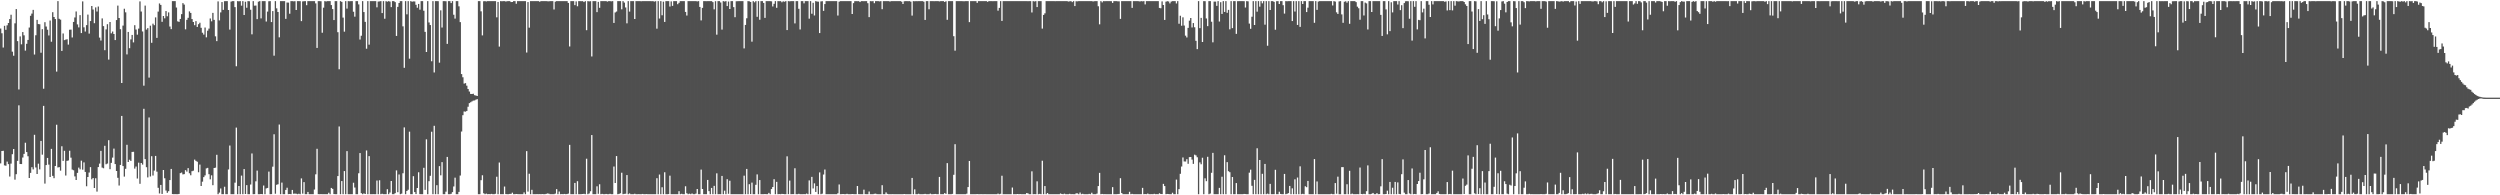 <svg xmlns="http://www.w3.org/2000/svg" width="1920" height="150"><path fill="#4f4f4f" d="M0 21.914h1v103.585H0zM1 25.568h1v90.411H1zM2 36.531h1v79.29H2zM3 19.825h1v107.218H3zM4 22.871h1v104.421H4zM5 19.465h1v104.621H5zM6 17.64h1v108.423H6zM7 14.664h1v120.894H7zM8 11.34h1v114.316H8zM9 39.671h1v78.744H9zM10 42.811h1v71.644H10zM11 17.908h1v120.055H11zM12 6.946h1v126.858H12zM13 31.611h1v91.92H13zM14 68.704h1v12.199H14zM15 27.939h1v97.989H15zM16 34.03h1v91.994H16zM17 24.613h1v96.348H17zM18 27.153h1v91.017H18zM19 38.853h1v70.771H19zM20 33.619h1v83.146H20zM21 30.683h1v89.334H21zM22 21.169h1v115.517H22zM23 12.113h1v120.636H23zM24 10.425h1v117.96H24zM25 7.585h1v122.529H25zM26 41.902h1v61.622H26zM27 27.089h1v101.53H27zM28 15.277h1v118.334H28zM29 18.505h1v107.171H29zM30 18.661h1v111.418H30zM31 40.495h1v67.753H31zM32 22.419h1v96.36H32zM33 68.151h1v13.179H33zM34 17.049h1v123.932H34zM35 20.395h1v106.4H35zM36 22.842h1v98.444H36zM37 27.238h1v99.193H37zM38 15.769h1v120.143H38zM39 32.032h1v82.28H39zM40 9.381h1v125.67H40zM41 13.067h1v123.809H41zM42 14.636h1v112.833H42zM43 55.009h1v40.783H43zM44 0.859h1v127.739H44zM45 14.423h1v113.951H45zM46 15.101h1v115.953H46zM47 39.103h1v73.214H47zM48 25.696h1v97.876H48zM49 30.804h1v84.987H49zM50 30.425h1v104.399H50zM51 30.135h1v93.395H51zM52 34.279h1v88.966H52zM53 22.825h1v92.916H53zM54 22.754h1v98.33H54zM55 28.757h1v101.505H55zM56 16.826h1v113.948H56zM57 13.406h1v122.063H57zM58 8.801h1v129.46H58zM59 18.715h1v114.037H59zM60 21.064h1v107.679H60zM61 11.644h1v118.428H61zM62 25.377h1v98.035H62zM63 1.057h1v129.244H63zM64 21.002h1v103.701H64zM65 24.225h1v107.83H65zM66 19.31h1v123.742H66zM67 11.238h1v124.683H67zM68 25.783h1v106.711H68zM69 16.158h1v112.202H69zM70 4.617h1v133.099H70zM71 7.3h1v129.383H71zM72 17.796h1v126.599H72zM73 5.693h1v131.194H73zM74 8.88h1v138.28H74zM75 5.039h1v123.257H75zM76 28.879h1v96.78H76zM77 31.147h1v84.711H77zM78 14.115h1v114.593H78zM79 20.079h1v109.164H79zM80 38.549h1v73.409H80zM81 22.562h1v103.597H81zM82 18.564h1v107.015H82zM83 45.796h1v61.902H83zM84 16.88h1v113.052H84zM85 25.577h1v99.497H85zM86 24.195h1v96.853H86zM87 26.113h1v87.999H87zM88 30.794h1v95.23H88zM89 15.39h1v115.936H89zM90 4.302h1v132.229H90zM91 13.8h1v128.668H91zM92 22.405h1v104.24H92zM93 63.768h1v25.258H93zM94 19.64h1v107.903H94zM95 6.712h1v128.913H95zM96 9.47h1v120.171H96zM97 41.766h1v69.428H97zM98 24.533h1v99.882H98zM99 37.015h1v85.643H99zM100 30.281h1v93.301H100zM101 26.846h1v89.86H101zM102 32.544h1v84.032H102zM103 19.332h1v110.156H103zM104 22.695h1v105.209H104zM105 26.645h1v110.454H105zM106 21.941h1v102.977H106zM107 1.094h1v140.042H107zM108 8.864h1v116.314H108zM109 24.17h1v102.243H109zM110 65.809h1v17.76H110zM111 4.28h1v117.917H111zM112 22.738h1v105.661H112zM113 21.597h1v114.64H113zM114 59.621h1v30.613H114zM115 19.695h1v115.842H115zM116 32.857h1v87.095H116zM117 18.185h1v116.626H117zM118 19.374h1v111.623H118zM119 13.367h1v106.402H119zM120 29.077h1v102.75H120zM121 8.913h1v135.338H121zM122 2.648h1v145.947H122zM123 3.801h1v138.229H123zM124 16.742h1v132.205H124zM125 12.307h1v118.254H125zM126 14.102h1v122.826H126zM127 8.523h1v137.832H127zM128 12.468h1v135.598H128zM129 9.499h1v137.365H129zM130 20.372h1v117.909H130zM131 22.37h1v107.352H131zM132 0.861h1v148.179H132zM133 0.859h1v148.282H133zM134 0.859h1v148.252H134zM135 5.76h1v143.381H135zM136 16.364h1v132.777H136zM137 16.77h1v132.146H137zM138 14.559h1v118.4H138zM139 10.862h1v121.645H139zM140 2.397h1v131.526H140zM141 3.542h1v130.215H141zM142 22.542h1v108.111H142zM143 15.279h1v116.528H143zM144 13.676h1v115.447H144zM145 8.734h1v124.332H145zM146 9.939h1v124.661H146zM147 14.625h1v116.86H147zM148 16.898h1v114.173H148zM149 19.328h1v103.228H149zM150 16.239h1v107.299H150zM151 20.675h1v103.525H151zM152 18.605h1v113.678H152zM153 17.452h1v108.94H153zM154 21.368h1v121.463H154zM155 25.124h1v114.396H155zM156 26.598h1v109.432H156zM157 21.158h1v113.563H157zM158 28.666h1v100.67H158zM159 23.547h1v105.377H159zM160 21.987h1v111.793H160zM161 14.16h1v123.566H161zM162 16.377h1v118.274H162zM163 9.882h1v132.362H163zM164 15.249h1v113.8H164zM165 27.925h1v100.824H165zM166 31.604h1v87.306H166zM167 1.05h1v148.09H167zM168 15.653h1v132.278H168zM169 9.532h1v135.189H169zM170 1.579h1v147.562H170zM171 7.555h1v141.586H171zM172 0.931h1v142.501H172zM173 0.859h1v148.282H173zM174 0.859h1v148.282H174zM175 7.683h1v122.474H175zM176 22.719h1v89.03H176zM177 1.208h1v147.933H177zM178 0.859h1v148.282H178zM179 0.859h1v148.282H179zM180 5.493h1v134.776H180zM181 50.896h1v47.086H181zM182 0.859h1v148.282H182zM183 1.001h1v141.825H183zM184 0.864h1v148.273H184zM185 4.346h1v130.54H185zM186 0.859h1v148.282H186zM187 11.54h1v118.293H187zM188 1.307h1v147.7H188zM189 5.96h1v136.219H189zM190 0.859h1v148.282H190zM191 0.959h1v148.182H191zM192 7.473h1v134.261H192zM193 26.374h1v91.467H193zM194 0.859h1v148.282H194zM195 4.332h1v144.74H195zM196 4.226h1v135.043H196zM197 14.706h1v116.312H197zM198 1.273h1v147.868H198zM199 0.859h1v148.282H199zM200 14.126h1v134.843H200zM201 0.859h1v148.282H201zM202 0.859h1v141.649H202zM203 0.859h1v148.282H203zM204 16.533h1v128.143H204zM205 8.887h1v135.446H205zM206 0.97h1v130.844H206zM207 0.859h1v148.282H207zM208 16.969h1v132.114H208zM209 8.504h1v119.516H209zM210 42.769h1v60.327H210zM211 0.859h1v147.907H211zM212 6.377h1v135.554H212zM213 9.239h1v132.275H213zM214 28.686h1v66.967H214zM215 0.859h1v148.282H215zM216 0.892h1v139.37H216zM217 0.859h1v148.282H217zM218 0.859h1v148.282H218zM219 14.502h1v131.37H219zM220 1.962h1v142.242H220zM221 2.005h1v147.102H221zM222 10.568h1v138.441H222zM223 0.859h1v148.265H223zM224 0.859h1v145.01H224zM225 1.018h1v147.762H225zM226 0.939h1v147.735H226zM227 7.701h1v141.111H227zM228 0.859h1v148.282H228zM229 0.859h1v147.917H229zM230 0.917h1v148.224H230zM231 16.208h1v120.818H231zM232 1.073h1v147.684H232zM233 0.897h1v138.963H233zM234 0.859h1v148.279H234zM235 3.987h1v145.153H235zM236 0.859h1v146.523H236zM237 0.859h1v148.282H237zM238 0.859h1v148.282H238zM239 0.861h1v148.28H239zM240 0.859h1v148.282H240zM241 0.861h1v144.693H241zM242 2.595h1v131.301H242zM243 36.811h1v77.482H243zM244 0.859h1v148.259H244zM245 0.859h1v148.282H245zM246 0.988h1v148.082H246zM247 25.156h1v123.985H247zM248 5.881h1v143.26H248zM249 0.859h1v148.282H249zM250 1.1h1v148.041H250zM251 0.859h1v148.28H251zM252 0.859h1v147.172H252zM253 0.859h1v148.282H253zM254 3.876h1v140.469H254zM255 6.94h1v138.117H255zM256 15.416h1v133.651H256zM257 0.859h1v148.282H257zM258 0.859h1v148.28H258zM259 24.732h1v110.483H259zM260 53.215h1v43.912H260zM261 0.88h1v148.261H261zM262 1.451h1v137.625H262zM263 13.519h1v135.622H263zM264 24.346h1v107.039H264zM265 0.885h1v148.256H265zM266 6.614h1v109.47H266zM267 0.859h1v148.282H267zM268 0.983h1v148.154H268zM269 0.859h1v148.282H269zM270 0.859h1v148.282H270zM271 9.009h1v131.316H271zM272 12.804h1v131.195H272zM273 0.859h1v148.27H273zM274 0.859h1v148.282H274zM275 3.375h1v129.717H275zM276 30.335h1v87.204H276zM277 27.448h1v120.933H277zM278 0.859h1v148.282H278zM279 9.28h1v139.227H279zM280 16.812h1v132.172H280zM281 37.429h1v78.153H281zM282 0.859h1v148.282H282zM283 34.321h1v85.608H283zM284 0.859h1v148.282H284zM285 0.859h1v148.282H285zM286 0.859h1v148.261H286zM287 0.859h1v148.282H287zM288 0.859h1v148.282H288zM289 5.619h1v133.041H289zM290 1.19h1v147.951H290zM291 1.078h1v137.378H291zM292 0.859h1v148.282H292zM293 10.04h1v138.751H293zM294 0.859h1v148.282H294zM295 14.4h1v134.741H295zM296 0.929h1v148.212H296zM297 1.286h1v144.043H297zM298 0.859h1v148.268H298zM299 1.229h1v146.611H299zM300 5.479h1v133.522H300zM301 0.859h1v148.282H301zM302 0.859h1v148.282H302zM303 1.622h1v146.767H303zM304 27.578h1v103.286H304zM305 5.299h1v142.323H305zM306 2.308h1v131.687H306zM307 0.859h1v148.282H307zM308 0.878h1v147.841H308zM309 20.232h1v112.859H309zM310 52.07h1v45.749H310zM311 0.859h1v148.282H311zM312 11.017h1v135.667H312zM313 0.859h1v144.84H313zM314 45.071h1v56.047H314zM315 0.859h1v148.282H315zM316 1.333h1v147.808H316zM317 1.092h1v134.241H317zM318 1.131h1v146.394H318zM319 3.682h1v145.382H319zM320 5.93h1v138.468H320zM321 3.036h1v129.289H321zM322 7.404h1v141.711H322zM323 0.859h1v148.281H323zM324 0.859h1v148.282H324zM325 8.221h1v120.658H325zM326 24.469h1v121.326H326zM327 39.954h1v67.062H327zM328 0.859h1v148.282H328zM329 17.267h1v121.909H329zM330 19.274h1v115.757H330zM331 47.048h1v54.13H331zM332 0.859h1v148.282H332zM333 55.675h1v40.963H333zM334 0.859h1v148.282H334zM335 0.862h1v141.392H335zM336 0.906h1v148.235H336zM337 48.116h1v79.486H337zM338 7.939h1v126.719H338zM339 21.13h1v103.389H339zM340 0.859h1v148.282H340zM341 0.859h1v148.282H341zM342 0.991h1v146.2H342zM343 33.676h1v86.866H343zM344 0.859h1v148.282H344zM345 0.859h1v148.282H345zM346 2.372h1v146.486H346zM347 0.862h1v146.673H347zM348 11.33h1v131.856H348zM349 14.299h1v122.132H349zM350 0.864h1v148.277H350zM351 0.859h1v148.282H351zM352 4.852h1v142.495H352zM353 17.013h1v117.815H353zM354 56.876h1v44.149H354zM355 59.343h1v29.121H355zM356 64.188h1v21.438H356zM357 63.868h1v21.882H357zM358 65.797h1v19.384H358zM359 68.365h1v13.624H359zM360 70.274h1v8.932H360zM361 72.139h1v6.387H361zM362 72.215h1v5.642H362zM363 71.989h1v5.289H363zM364 73.101h1v4.061H364zM365 73.353h1v3.193H365zM366 73.714h1v2.397H366zM367 0.859h1v148.282H367zM368 0.859h1v148.282H368zM369 8.715h1v129.694H369zM370 27.18h1v107.433H370zM371 0.979h1v147.441H371zM372 0.859h1v148.282H372zM373 1.127h1v147.553H373zM374 0.866h1v148.271H374zM375 0.859h1v148.185H375zM376 0.859h1v148.282H376zM377 0.879h1v147.997H377zM378 0.859h1v148.282H378zM379 0.874h1v148.267H379zM380 0.859h1v147.955H380zM381 13.298h1v122.429H381zM382 1.485h1v147.656H382zM383 35.783h1v89.067H383zM384 0.859h1v148.282H384zM385 0.947h1v148.194H385zM386 0.859h1v148.282H386zM387 0.859h1v142.408H387zM388 1.173h1v147.868H388zM389 0.945h1v148.191H389zM390 0.859h1v148.282H390zM391 0.868h1v148.048H391zM392 1.577h1v147.292H392zM393 1.535h1v146.424H393zM394 0.859h1v148.282H394zM395 0.859h1v148.282H395zM396 2.858h1v146.108H396zM397 0.859h1v148.24H397zM398 0.859h1v148.282H398zM399 0.859h1v148.282H399zM400 0.859h1v148.282H400zM401 0.859h1v148.282H401zM402 0.859h1v146.886H402zM403 0.859h1v148.282H403zM404 40.331h1v75.73H404zM405 1.583h1v145.555H405zM406 21.236h1v112.214H406zM407 0.859h1v148.282H407zM408 0.872h1v144.876H408zM409 0.859h1v148.282H409zM410 0.859h1v148.282H410zM411 0.859h1v148.282H411zM412 0.859h1v148.23H412zM413 0.891h1v148.248H413zM414 1.346h1v147.741H414zM415 0.859h1v148.282H415zM416 0.859h1v148.195H416zM417 0.859h1v148.282H417zM418 0.859h1v148.282H418zM419 0.859h1v148.007H419zM420 0.959h1v147.639H420zM421 1.014h1v147.713H421zM422 0.859h1v148.282H422zM423 0.861h1v148.28H423zM424 0.859h1v148.282H424zM425 7.264h1v141.877H425zM426 1.27h1v147.394H426zM427 0.859h1v144.397H427zM428 0.859h1v148.282H428zM429 0.859h1v146.247H429zM430 0.859h1v148.282H430zM431 0.859h1v148.206H431zM432 0.859h1v148.282H432zM433 0.864h1v148.06H433zM434 0.859h1v148.282H434zM435 0.859h1v148.174H435zM436 2.248h1v146.44H436zM437 35.684h1v75.55H437zM438 0.859h1v148.282H438zM439 0.86h1v148.281H439zM440 0.859h1v148.282H440zM441 3.962h1v136.538H441zM442 1.057h1v148.084H442zM443 4.829h1v134.312H443zM444 0.859h1v148.282H444zM445 0.859h1v148.282H445zM446 0.933h1v148.167H446zM447 0.861h1v148.133H447zM448 1.578h1v147.239H448zM449 0.859h1v148.282H449zM450 23.209h1v98.674H450zM451 0.859h1v148.282H451zM452 1.082h1v147.517H452zM453 0.903h1v145.983H453zM454 43.372h1v60.365H454zM455 0.859h1v148.282H455zM456 0.859h1v148.282H456zM457 0.859h1v148.282H457zM458 9.318h1v133.762H458zM459 1.437h1v147.406H459zM460 6.015h1v135.479H460zM461 0.859h1v148.282H461zM462 0.859h1v148.016H462zM463 0.859h1v148.282H463zM464 0.859h1v148.282H464zM465 0.859h1v148.093H465zM466 1.229h1v147.912H466zM467 0.859h1v148.271H467zM468 0.859h1v147.972H468zM469 1.006h1v148.135H469zM470 0.859h1v148.282H470zM471 17.596h1v110.324H471zM472 9.549h1v130.981H472zM473 8.852h1v111.01H473zM474 0.859h1v148.282H474zM475 0.861h1v148.026H475zM476 0.859h1v147.549H476zM477 7.163h1v125.497H477zM478 0.859h1v148.282H478zM479 1.98h1v146.885H479zM480 5.718h1v143.067H480zM481 17.94h1v116.522H481zM482 0.859h1v148.282H482zM483 8.926h1v139.596H483zM484 0.859h1v148.282H484zM485 0.859h1v148.282H485zM486 0.859h1v148.282H486zM487 14.616h1v134.151H487zM488 0.861h1v148.28H488zM489 0.863h1v148.278H489zM490 0.859h1v148.24H490zM491 0.876h1v148.263H491zM492 0.989h1v148.152H492zM493 0.859h1v148.106H493zM494 0.859h1v148.282H494zM495 0.859h1v148.281H495zM496 0.859h1v148.189H496zM497 0.859h1v148.279H497zM498 0.859h1v148.282H498zM499 0.859h1v148.282H499zM500 0.931h1v148.21H500zM501 0.859h1v148.282H501zM502 1.205h1v147.936H502zM503 0.939h1v148.202H503zM504 22.003h1v114.852H504zM505 0.859h1v148.282H505zM506 14.251h1v119.813H506zM507 0.859h1v148.27H507zM508 11.74h1v132.056H508zM509 1.294h1v147.847H509zM510 16.862h1v115.45H510zM511 0.859h1v148.282H511zM512 0.859h1v148.282H512zM513 0.859h1v148.169H513zM514 5.028h1v129.863H514zM515 1.077h1v148.064H515zM516 4.496h1v144.639H516zM517 0.859h1v148.282H517zM518 0.859h1v148.282H518zM519 0.86h1v148.281H519zM520 3.249h1v145.892H520zM521 2.127h1v144.697H521zM522 0.859h1v148.282H522zM523 0.859h1v147.964H523zM524 0.859h1v148.282H524zM525 0.863h1v148.268H525zM526 9.162h1v133.899H526zM527 11.939h1v136.493H527zM528 0.859h1v148.282H528zM529 0.863h1v147.884H529zM530 0.859h1v148.282H530zM531 0.859h1v147.735H531zM532 0.859h1v148.282H532zM533 0.859h1v148.282H533zM534 0.859h1v147.84H534zM535 1.082h1v144.09H535zM536 0.859h1v148.282H536zM537 5.33h1v143.811H537zM538 15.656h1v114.615H538zM539 6.017h1v139.112H539zM540 0.859h1v148.282H540zM541 0.859h1v148.282H541zM542 0.923h1v148.217H542zM543 0.861h1v137.32H543zM544 0.859h1v145.942H544zM545 0.859h1v148.282H545zM546 0.862h1v143.469H546zM547 1.616h1v147.516H547zM548 7.177h1v135.553H548zM549 0.928h1v148.213H549zM550 26.628h1v106.494H550zM551 0.859h1v148.282H551zM552 0.89h1v148.201H552zM553 1.88h1v147.261H553zM554 22.709h1v112.423H554zM555 0.859h1v148.282H555zM556 1.187h1v145.249H556zM557 0.873h1v148.268H557zM558 4.683h1v132.958H558zM559 1.198h1v147.66H559zM560 6.917h1v131.863H560zM561 0.859h1v148.282H561zM562 0.859h1v148.282H562zM563 5.453h1v143.688H563zM564 13.203h1v135.937H564zM565 0.97h1v148.171H565zM566 0.931h1v148.21H566zM567 0.859h1v148.282H567zM568 0.859h1v148.282H568zM569 0.86h1v148.281H569zM570 0.859h1v148.282H570zM571 37.15h1v97.745H571zM572 19.17h1v129.956H572zM573 14.015h1v115.718H573zM574 0.859h1v148.282H574zM575 1.017h1v140.432H575zM576 1.484h1v147.534H576zM577 32.008h1v108.245H577zM578 0.859h1v148.282H578zM579 1.793h1v147.34H579zM580 0.859h1v141.073H580zM581 12.916h1v121.026H581zM582 0.859h1v148.282H582zM583 15.172h1v123.112H583zM584 0.859h1v148.282H584zM585 0.859h1v148.281H585zM586 2.278h1v146.863H586zM587 13.697h1v135.341H587zM588 0.878h1v148.263H588zM589 0.859h1v148.273H589zM590 0.859h1v147.259H590zM591 0.859h1v148.282H591zM592 1.046h1v144.141H592zM593 4.967h1v138.653H593zM594 2.901h1v134.743H594zM595 0.859h1v148.282H595zM596 6.011h1v133.654H596zM597 0.859h1v148.282H597zM598 0.923h1v148.124H598zM599 0.859h1v148.282H599zM600 1.745h1v147.157H600zM601 1.037h1v147.946H601zM602 1.34h1v147.801H602zM603 0.859h1v148.282H603zM604 23.105h1v96.968H604zM605 0.871h1v148.201H605zM606 1.017h1v137.696H606zM607 0.859h1v148.282H607zM608 0.859h1v148.256H608zM609 0.882h1v148.201H609zM610 17.972h1v111.252H610zM611 0.859h1v148.282H611zM612 0.859h1v148.282H612zM613 6.736h1v142.128H613zM614 22.611h1v126.53H614zM615 0.859h1v148.282H615zM616 0.859h1v148.282H616zM617 2.538h1v146.573H617zM618 0.859h1v148.282H618zM619 0.859h1v147.796H619zM620 0.859h1v148.282H620zM621 14.332h1v124.205H621zM622 0.859h1v148.282H622zM623 10.552h1v125.282H623zM624 2.151h1v142.596H624zM625 11.89h1v128.896H625zM626 0.859h1v146.527H626zM627 1.169h1v141.707H627zM628 1.294h1v147.847H628zM629 25.405h1v106.994H629zM630 1.066h1v148.075H630zM631 0.897h1v147.853H631zM632 8.327h1v125.694H632zM633 3.103h1v127.118H633zM634 0.859h1v148.282H634zM635 0.859h1v148.282H635zM636 0.859h1v148.282H636zM637 0.859h1v148.282H637zM638 0.869h1v148.271H638zM639 0.859h1v148.282H639zM640 0.859h1v148.282H640zM641 0.859h1v148.282H641zM642 0.88h1v148.261H642zM643 11.937h1v136.536H643zM644 1.291h1v140.401H644zM645 0.859h1v148.282H645zM646 0.859h1v148.245H646zM647 0.859h1v148.151H647zM648 0.859h1v148.282H648zM649 0.859h1v148.282H649zM650 0.859h1v147.963H650zM651 0.859h1v148.282H651zM652 0.859h1v148.282H652zM653 0.859h1v148.282H653zM654 10.749h1v138.266H654zM655 2.4h1v146.703H655zM656 0.915h1v148.226H656zM657 0.859h1v148.282H657zM658 0.898h1v141.945H658zM659 0.889h1v148.21H659zM660 1.572h1v147.569H660zM661 0.859h1v148.282H661zM662 0.859h1v148.282H662zM663 0.901h1v144.783H663zM664 0.863h1v148.218H664zM665 0.859h1v148.282H665zM666 2.47h1v146.671H666zM667 13.169h1v133.94H667zM668 0.859h1v148.282H668zM669 0.96h1v148.181H669zM670 0.859h1v148.282H670zM671 2.466h1v146.358H671zM672 0.859h1v147.894H672zM673 0.859h1v148.257H673zM674 0.859h1v148.282H674zM675 1.079h1v148.062H675zM676 0.874h1v148.267H676zM677 7.062h1v135.172H677zM678 0.859h1v148.282H678zM679 0.859h1v148.282H679zM680 0.859h1v146.909H680zM681 0.873h1v148.005H681zM682 0.859h1v148.282H682zM683 1.168h1v147.973H683zM684 0.859h1v148.282H684zM685 0.859h1v148.253H685zM686 0.861h1v148.28H686zM687 0.859h1v148.282H687zM688 0.859h1v148.282H688zM689 0.859h1v148.282H689zM690 0.859h1v148.282H690zM691 0.859h1v148.282H691zM692 1.289h1v147.852H692zM693 3.089h1v146.045H693zM694 0.979h1v148.003H694zM695 0.859h1v148.282H695zM696 0.859h1v148.282H696zM697 0.899h1v148.242H697zM698 0.859h1v148.282H698zM699 1.269h1v147.872H699zM700 11.984h1v124.684H700zM701 0.859h1v148.282H701zM702 0.956h1v144.448H702zM703 0.859h1v148.282H703zM704 0.934h1v148.207H704zM705 0.859h1v147.929H705zM706 0.859h1v148.282H706zM707 0.859h1v148.282H707zM708 0.859h1v148.282H708zM709 1.281h1v147.819H709zM710 15.316h1v133.585H710zM711 0.859h1v148.282H711zM712 0.871h1v148.27H712zM713 7.119h1v142.022H713zM714 0.88h1v147.802H714zM715 0.859h1v148.282H715zM716 0.859h1v148.282H716zM717 0.943h1v148.114H717zM718 0.859h1v148.077H718zM719 0.868h1v148.273H719zM720 0.859h1v148.282H720zM721 1.063h1v134.835H721zM722 0.859h1v148.282H722zM723 0.859h1v148.282H723zM724 0.859h1v148.282H724zM725 1.507h1v146.812H725zM726 0.969h1v147.925H726zM727 15.192h1v110.113H727zM728 0.859h1v148.282H728zM729 0.859h1v148.282H729zM730 0.89h1v148.251H730zM731 0.859h1v148.023H731zM732 27.806h1v106.449H732zM733 38.923h1v71.826H733zM734 0.859h1v148.282H734zM735 0.859h1v148.282H735zM736 0.859h1v148.282H736zM737 0.859h1v148.282H737zM738 0.865h1v148.276H738zM739 0.897h1v148.243H739zM740 0.975h1v148.166H740zM741 0.88h1v148.261H741zM742 0.859h1v147.863H742zM743 0.859h1v142.813H743zM744 17.021h1v106.601H744zM745 0.859h1v148.282H745zM746 0.895h1v148.246H746zM747 0.859h1v148.282H747zM748 0.866h1v148.275H748zM749 0.859h1v148.282H749zM750 2.181h1v146.86H750zM751 0.859h1v148.282H751zM752 0.859h1v148.282H752zM753 0.859h1v148.216H753zM754 0.868h1v148.273H754zM755 0.859h1v148.282H755zM756 0.859h1v148.247H756zM757 0.859h1v148.282H757zM758 1.389h1v147.752H758zM759 0.859h1v148.282H759zM760 0.859h1v148.269H760zM761 0.859h1v148.282H761zM762 0.939h1v148.197H762zM763 0.864h1v148.276H763zM764 0.859h1v148.281H764zM765 0.859h1v148.282H765zM766 8.17h1v140.528H766zM767 6.061h1v143.08H767zM768 0.859h1v147.982H768zM769 16.078h1v118.886H769zM770 0.859h1v148.282H770zM771 0.859h1v148.282H771zM772 0.859h1v148.282H772zM773 0.859h1v148.282H773zM774 0.859h1v148.282H774zM775 0.859h1v148.282H775zM776 0.859h1v148.282H776zM777 0.859h1v143.152H777zM778 0.859h1v148.282H778zM779 0.859h1v148.282H779zM780 0.861h1v148.28H780zM781 0.859h1v148.115H781zM782 0.859h1v148.282H782zM783 0.859h1v148.199H783zM784 0.859h1v148.282H784zM785 0.859h1v148.282H785zM786 0.859h1v148.282H786zM787 0.859h1v148.282H787zM788 0.864h1v147.418H788zM789 0.924h1v147.615H789zM790 0.88h1v148.261H790zM791 0.859h1v148.282H791zM792 9.579h1v122.017H792zM793 0.859h1v148.282H793zM794 1.109h1v148.009H794zM795 0.859h1v148.282H795zM796 5.451h1v133.788H796zM797 0.859h1v148.282H797zM798 0.859h1v148.028H798zM799 0.859h1v148.282H799zM800 21.991h1v101.454H800zM801 11.491h1v137.65H801zM802 10.231h1v132.675H802zM803 0.859h1v148.282H803zM804 0.859h1v147.352H804zM805 0.887h1v148.254H805zM806 0.859h1v148.282H806zM807 0.859h1v148.282H807zM808 0.859h1v148.282H808zM809 0.859h1v148.282H809zM810 0.901h1v148.223H810zM811 0.859h1v148.282H811zM812 0.859h1v148.282H812zM813 0.859h1v148.282H813zM814 0.859h1v147.732H814zM815 0.861h1v148.108H815zM816 0.861h1v148.28H816zM817 0.879h1v147.841H817zM818 0.859h1v148.282H818zM819 0.866h1v148.273H819zM820 1.194h1v147.947H820zM821 1.021h1v147.812H821zM822 0.859h1v148.282H822zM823 1.623h1v147.482H823zM824 0.859h1v148.282H824zM825 4.665h1v144.456H825zM826 0.981h1v147.485H826zM827 1.004h1v147.511H827zM828 0.859h1v148.282H828zM829 0.859h1v147.019H829zM830 0.859h1v148.282H830zM831 0.877h1v147.987H831zM832 0.859h1v148.282H832zM833 0.859h1v148.282H833zM834 0.859h1v148.282H834zM835 0.859h1v148.282H835zM836 0.859h1v148.044H836zM837 0.859h1v148.282H837zM838 0.859h1v147.184H838zM839 1.112h1v148.028H839zM840 0.925h1v148.216H840zM841 0.859h1v148.282H841zM842 0.859h1v147.828H842zM843 4.796h1v138.1H843zM844 18.675h1v114.067H844zM845 0.859h1v148.282H845zM846 1.834h1v147.109H846zM847 0.859h1v148.282H847zM848 0.897h1v148.195H848zM849 0.893h1v148.248H849zM850 0.859h1v148.282H850zM851 0.859h1v148.282H851zM852 0.859h1v148.282H852zM853 0.928h1v148.213H853zM854 2.232h1v141.507H854zM855 0.859h1v148.282H855zM856 0.859h1v148.282H856zM857 0.859h1v148.282H857zM858 1.009h1v148.051H858zM859 1.024h1v147.917H859zM860 14.473h1v122.361H860zM861 0.873h1v147.38H861zM862 0.859h1v148.282H862zM863 0.859h1v148.282H863zM864 0.859h1v148.282H864zM865 0.859h1v148.282H865zM866 0.859h1v148.282H866zM867 0.859h1v146.464H867zM868 0.859h1v148.282H868zM869 6.037h1v142.868H869zM870 0.859h1v148.282H870zM871 0.859h1v148.282H871zM872 0.859h1v148.282H872zM873 0.859h1v148.282H873zM874 0.913h1v148.228H874zM875 1.101h1v148.04H875zM876 0.859h1v148.282H876zM877 1.047h1v143.232H877zM878 0.866h1v148.275H878zM879 3.371h1v145.667H879zM880 0.859h1v148.282H880zM881 0.859h1v147.774H881zM882 0.859h1v148.282H882zM883 0.877h1v148.264H883zM884 0.859h1v148.252H884zM885 0.859h1v148.282H885zM886 0.86h1v147.984H886zM887 0.859h1v148.264H887zM888 0.859h1v148.224H888zM889 0.862h1v148.278H889zM890 6.071h1v142.359H890zM891 6.338h1v142.649H891zM892 1.086h1v147.96H892zM893 3.838h1v137.35H893zM894 15.331h1v127.588H894zM895 1.292h1v147.849H895zM896 0.937h1v148.011H896zM897 1.102h1v147.926H897zM898 2.608h1v146.532H898zM899 1.21h1v147.931H899zM900 0.86h1v147.147H900zM901 0.859h1v148.274H901zM902 0.866h1v148.256H902zM903 2.652h1v135.3H903zM904 0.859h1v148.282H904zM905 18.235h1v127.038H905zM906 12.071h1v121.42H906zM907 19.785h1v108.119H907zM908 13.294h1v107.662H908zM909 19.602h1v104.396H909zM910 27.417h1v96.667H910zM911 28.751h1v93.497H911zM912 21.425h1v104.365H912zM913 15.876h1v104.827H913zM914 13.844h1v106.718H914zM915 21.099h1v101.491H915zM916 17.717h1v108.126H916zM917 20.946h1v97.814H917zM918 31.326h1v88.02H918zM919 37.734h1v83.027H919zM920 0.859h1v148.282H920zM921 21.614h1v103.093H921zM922 13.715h1v112.416H922zM923 32.274h1v88.888H923zM924 0.859h1v148.282H924zM925 0.913h1v136.044H925zM926 14.206h1v124.931H926zM927 20.07h1v100.344H927zM928 0.859h1v148.282H928zM929 0.859h1v147.755H929zM930 16.709h1v115.979H930zM931 32.507h1v84.917H931zM932 1.236h1v147.905H932zM933 1.253h1v147.888H933zM934 4.507h1v144.634H934zM935 0.859h1v148.282H935zM936 16.533h1v127.747H936zM937 1.682h1v147.459H937zM938 10.717h1v125.038H938zM939 0.859h1v148.282H939zM940 9.161h1v110.061H940zM941 0.874h1v148.267H941zM942 9.808h1v114.699H942zM943 7.568h1v123.912H943zM944 22.521h1v109.72H944zM945 0.859h1v148.282H945zM946 21.599h1v114.361H946zM947 0.861h1v148.28H947zM948 0.859h1v148.282H948zM949 26.034h1v114.582H949zM950 0.904h1v148.237H950zM951 0.859h1v148.282H951zM952 0.859h1v148.282H952zM953 0.859h1v148.282H953zM954 0.859h1v148.282H954zM955 0.921h1v147.995H955zM956 5.765h1v143.263H956zM957 0.859h1v148.282H957zM958 1.001h1v148.14H958zM959 18.103h1v114.487H959zM960 22.102h1v108.227H960zM961 12.87h1v129.828H961zM962 0.859h1v148.282H962zM963 19.207h1v118.922H963zM964 0.859h1v148.282H964zM965 8.976h1v104.868H965zM966 0.877h1v148.264H966zM967 5.135h1v117.739H967zM968 0.859h1v148.282H968zM969 2.563h1v130.893H969zM970 0.859h1v148.282H970zM971 18.959h1v106.946H971zM972 0.859h1v148.282H972zM973 35.145h1v113.527H973zM974 0.873h1v148.268H974zM975 7.688h1v133.511H975zM976 0.881h1v148.26H976zM977 0.859h1v148.282H977zM978 1.427h1v147.714H978zM979 22.851h1v107.534H979zM980 0.912h1v148.228H980zM981 0.859h1v148.281H981zM982 3.068h1v144.183H982zM983 0.859h1v148.102H983zM984 0.859h1v148.282H984zM985 4.013h1v145.117H985zM986 10.436h1v123.122H986zM987 0.859h1v148.282H987zM988 0.956h1v147.892H988zM989 0.859h1v147.476H989zM990 0.861h1v141.943H990zM991 0.859h1v148.282H991zM992 16.156h1v128.49H992zM993 0.859h1v148.282H993zM994 8.854h1v128.87H994zM995 0.859h1v148.282H995zM996 19.152h1v117.215H996zM997 0.859h1v148.282H997zM998 20.613h1v107.114H998zM999 0.859h1v148.282H999zM1000 3.097h1v145.757H1000zM1001 0.859h1v148.282H1001zM1002 0.859h1v142.199H1002zM1003 9.27h1v134.512H1003zM1004 5.91h1v133.048H1004zM1005 0.875h1v148.266H1005zM1006 0.859h1v148.282H1006zM1007 0.859h1v148.282H1007zM1008 0.859h1v148.282H1008zM1009 17.526h1v104.646H1009zM1010 0.859h1v148.282H1010zM1011 7.595h1v131.774H1011zM1012 1.175h1v147.966H1012zM1013 0.859h1v148.282H1013zM1014 0.859h1v148.281H1014zM1015 0.859h1v148.282H1015zM1016 0.859h1v148.282H1016zM1017 0.859h1v148.282H1017zM1018 0.861h1v148.28H1018zM1019 0.859h1v148.282H1019zM1020 0.859h1v148.282H1020zM1021 0.859h1v148.282H1021zM1022 0.872h1v147.991H1022zM1023 4.22h1v144.921H1023zM1024 0.859h1v148.282H1024zM1025 1.233h1v139.355H1025zM1026 9.494h1v139.292H1026zM1027 10.7h1v124.969H1027zM1028 1.059h1v148.082H1028zM1029 0.859h1v148.282H1029zM1030 11.061h1v117.298H1030zM1031 17.526h1v110.825H1031zM1032 1.351h1v147.79H1032zM1033 0.964h1v148.177H1033zM1034 2.072h1v139.423H1034zM1035 0.859h1v148.282H1035zM1036 18.28h1v112.917H1036zM1037 0.86h1v148.281H1037zM1038 0.859h1v147.821H1038zM1039 0.885h1v148.256H1039zM1040 0.86h1v148.281H1040zM1041 1.646h1v147.495H1041zM1042 5.138h1v143.938H1042zM1043 6.338h1v142.803H1043zM1044 15.143h1v113.539H1044zM1045 0.859h1v148.119H1045zM1046 0.859h1v148.282H1046zM1047 11.864h1v136.963H1047zM1048 1.974h1v147.167H1048zM1049 2.588h1v144.273H1049zM1050 22.614h1v104.412H1050zM1051 0.867h1v148.273H1051zM1052 0.859h1v148.282H1052zM1053 9.238h1v139.578H1053zM1054 0.871h1v147.278H1054zM1055 0.859h1v148.282H1055zM1056 0.859h1v148.282H1056zM1057 0.888h1v147.463H1057zM1058 0.859h1v148.282H1058zM1059 0.859h1v148.186H1059zM1060 11.417h1v131.707H1060zM1061 27.605h1v94.622H1061zM1062 0.859h1v148.282H1062zM1063 0.861h1v148.279H1063zM1064 7.193h1v141.811H1064zM1065 26.357h1v120.071H1065zM1066 0.859h1v148.282H1066zM1067 23.886h1v115.834H1067zM1068 1.717h1v147.424H1068zM1069 9.504h1v134.659H1069zM1070 0.859h1v148.282H1070zM1071 0.86h1v138.861H1071zM1072 0.861h1v148.277H1072zM1073 3.467h1v136.603H1073zM1074 0.859h1v148.095H1074zM1075 7.803h1v141.338H1075zM1076 3.97h1v129.801H1076zM1077 21.614h1v100.791H1077zM1078 2.332h1v145.626H1078zM1079 0.965h1v148.176H1079zM1080 0.859h1v148.282H1080zM1081 0.978h1v137.32H1081zM1082 14.411h1v134.161H1082zM1083 0.859h1v148.282H1083zM1084 31.169h1v98.22H1084zM1085 0.859h1v148.281H1085zM1086 5.222h1v143.731H1086zM1087 0.859h1v148.282H1087zM1088 22.603h1v118.689H1088zM1089 15.277h1v123.784H1089zM1090 15.537h1v117.113H1090zM1091 0.859h1v148.282H1091zM1092 9.513h1v139.538H1092zM1093 6.645h1v131.088H1093zM1094 29.473h1v85.743H1094zM1095 0.859h1v148.282H1095zM1096 0.859h1v148.282H1096zM1097 3.614h1v145.04H1097zM1098 13.056h1v100.023H1098zM1099 0.859h1v148.282H1099zM1100 3.388h1v145.753H1100zM1101 0.859h1v148.282H1101zM1102 0.859h1v148.282H1102zM1103 0.859h1v147.293H1103zM1104 0.865h1v146.06H1104zM1105 0.859h1v148.063H1105zM1106 0.859h1v148.282H1106zM1107 0.859h1v148.282H1107zM1108 0.859h1v148.282H1108zM1109 1.341h1v147.8H1109zM1110 1.075h1v148.066H1110zM1111 8.016h1v131.827H1111zM1112 0.859h1v148.282H1112zM1113 7.77h1v141.152H1113zM1114 0.859h1v148.281H1114zM1115 7.988h1v123.072H1115zM1116 0.86h1v148.281H1116zM1117 4.333h1v144.808H1117zM1118 0.859h1v148.282H1118zM1119 1.033h1v148.108H1119zM1120 1.143h1v147.998H1120zM1121 0.859h1v148.281H1121zM1122 0.859h1v148.282H1122zM1123 0.865h1v136.246H1123zM1124 1.511h1v147.5H1124zM1125 3.316h1v139.388H1125zM1126 4.592h1v137.158H1126zM1127 33.828h1v85.531H1127zM1128 0.859h1v148.282H1128zM1129 0.859h1v148.282H1129zM1130 8.873h1v120.72H1130zM1131 37.664h1v82.785H1131zM1132 0.883h1v147.586H1132zM1133 0.998h1v148.126H1133zM1134 40.53h1v70.993H1134zM1135 7.022h1v141.99H1135zM1136 16.098h1v128.441H1136zM1137 0.859h1v148.282H1137zM1138 14.753h1v116.67H1138zM1139 11.696h1v137.445H1139zM1140 18.355h1v121.818H1140zM1141 0.859h1v148.279H1141zM1142 11.096h1v138.045H1142zM1143 14.725h1v116.707H1143zM1144 45.899h1v64.496H1144zM1145 0.859h1v148.282H1145zM1146 0.886h1v148.245H1146zM1147 0.952h1v142.53H1147zM1148 20.112h1v100.927H1148zM1149 0.954h1v148.062H1149zM1150 23.577h1v109.493H1150zM1151 14.105h1v135.035H1151zM1152 7.717h1v123.447H1152zM1153 1.114h1v148.027H1153zM1154 0.859h1v148.282H1154zM1155 2.818h1v136.372H1155zM1156 9.455h1v131.899H1156zM1157 1.538h1v147.217H1157zM1158 0.859h1v148.278H1158zM1159 0.859h1v140.996H1159zM1160 17.153h1v125.352H1160zM1161 20.216h1v85.368H1161zM1162 0.859h1v148.282H1162zM1163 0.977h1v141.874H1163zM1164 6.2h1v126.92H1164zM1165 55.669h1v46.798H1165zM1166 0.859h1v148.282H1166zM1167 18.881h1v112.593H1167zM1168 0.859h1v148.282H1168zM1169 0.885h1v148.256H1169zM1170 1.702h1v142.498H1170zM1171 6.268h1v133.057H1171zM1172 0.859h1v148.282H1172zM1173 0.908h1v148.23H1173zM1174 1.063h1v147.782H1174zM1175 0.859h1v148.282H1175zM1176 0.876h1v148.221H1176zM1177 0.86h1v148.281H1177zM1178 0.859h1v148.282H1178zM1179 1.078h1v148.063H1179zM1180 0.859h1v148.282H1180zM1181 0.859h1v148.281H1181zM1182 0.859h1v148.282H1182zM1183 6.764h1v142.296H1183zM1184 0.859h1v148.282H1184zM1185 0.859h1v148.282H1185zM1186 0.859h1v148.282H1186zM1187 1.246h1v147.608H1187zM1188 21.316h1v118.82H1188zM1189 0.859h1v148.282H1189zM1190 0.859h1v148.282H1190zM1191 0.859h1v148.282H1191zM1192 0.86h1v148.281H1192zM1193 0.861h1v148.279H1193zM1194 6.795h1v134.959H1194zM1195 0.859h1v148.273H1195zM1196 0.99h1v148.151H1196zM1197 1.249h1v146.852H1197zM1198 1.067h1v131.642H1198zM1199 0.859h1v148.282H1199zM1200 1.238h1v144.862H1200zM1201 0.859h1v148.282H1201zM1202 0.859h1v148.282H1202zM1203 0.86h1v148.006H1203zM1204 0.859h1v147.544H1204zM1205 1.745h1v134.283H1205zM1206 0.859h1v148.282H1206zM1207 0.863h1v144.482H1207zM1208 0.859h1v148.282H1208zM1209 4.211h1v144.93H1209zM1210 1.177h1v147.923H1210zM1211 31.208h1v85.856H1211zM1212 0.859h1v148.282H1212zM1213 2.988h1v146.151H1213zM1214 0.859h1v148.282H1214zM1215 0.86h1v147.999H1215zM1216 0.859h1v148.282H1216zM1217 0.866h1v147.713H1217zM1218 0.859h1v148.282H1218zM1219 0.859h1v147.767H1219zM1220 0.859h1v148.282H1220zM1221 0.859h1v148.025H1221zM1222 1.009h1v147.842H1222zM1223 1.141h1v148H1223zM1224 0.859h1v148.282H1224zM1225 0.859h1v148.282H1225zM1226 1.057h1v147.779H1226zM1227 3.219h1v145.241H1227zM1228 0.909h1v145.202H1228zM1229 0.859h1v148.282H1229zM1230 1.727h1v147.413H1230zM1231 0.859h1v146.038H1231zM1232 13.091h1v126.675H1232zM1233 1.008h1v148.133H1233zM1234 9.905h1v119.673H1234zM1235 0.859h1v148.282H1235zM1236 0.86h1v148.281H1236zM1237 0.93h1v148.211H1237zM1238 25.365h1v96.65H1238zM1239 0.859h1v148.282H1239zM1240 5.258h1v143.698H1240zM1241 0.859h1v148.282H1241zM1242 0.859h1v148.282H1242zM1243 0.859h1v148.282H1243zM1244 0.872h1v137.281H1244zM1245 0.859h1v148.282H1245zM1246 0.859h1v148.273H1246zM1247 0.859h1v148.282H1247zM1248 0.859h1v148.282H1248zM1249 0.859h1v148.282H1249zM1250 16.536h1v132.605H1250zM1251 0.865h1v148.276H1251zM1252 0.859h1v148.282H1252zM1253 0.859h1v148.26H1253zM1254 3.508h1v145.633H1254zM1255 2.589h1v140.285H1255zM1256 0.859h1v148.282H1256zM1257 2.91h1v146.231H1257zM1258 0.859h1v148.282H1258zM1259 0.905h1v148.21H1259zM1260 1.859h1v147.282H1260zM1261 23.265h1v99.366H1261zM1262 0.859h1v148.282H1262zM1263 0.859h1v148.08H1263zM1264 1.985h1v146.351H1264zM1265 14.947h1v107.236H1265zM1266 0.859h1v148.282H1266zM1267 11.319h1v134.831H1267zM1268 0.859h1v148.282H1268zM1269 0.859h1v148.282H1269zM1270 0.859h1v148.282H1270zM1271 1.954h1v135.215H1271zM1272 0.859h1v148.282H1272zM1273 0.859h1v148.282H1273zM1274 0.859h1v148.282H1274zM1275 1.065h1v147.927H1275zM1276 1.494h1v147.647H1276zM1277 8.629h1v140.429H1277zM1278 0.859h1v148.282H1278zM1279 0.859h1v148.282H1279zM1280 4.382h1v144.189H1280zM1281 0.859h1v148.282H1281zM1282 0.979h1v148.162H1282zM1283 0.859h1v148.282H1283zM1284 0.859h1v145.926H1284zM1285 0.859h1v148.234H1285zM1286 1.391h1v147.527H1286zM1287 0.859h1v148.282H1287zM1288 23.274h1v97.984H1288zM1289 3.87h1v138.42H1289zM1290 1.659h1v147.47H1290zM1291 0.859h1v147.457H1291zM1292 1.24h1v147.898H1292zM1293 1.251h1v146.036H1293zM1294 13.44h1v126.337H1294zM1295 0.859h1v148.282H1295zM1296 0.867h1v148.274H1296zM1297 0.859h1v148.282H1297zM1298 15.784h1v121.975H1298zM1299 1.451h1v147.69H1299zM1300 0.859h1v148.282H1300zM1301 1.351h1v147.311H1301zM1302 0.859h1v148.282H1302zM1303 8.515h1v138.099H1303zM1304 9.361h1v128.202H1304zM1305 10.621h1v136.694H1305zM1306 0.859h1v148.282H1306zM1307 0.86h1v148.281H1307zM1308 0.859h1v148.282H1308zM1309 6.525h1v129.806H1309zM1310 0.914h1v148.226H1310zM1311 18.461h1v114.912H1311zM1312 0.859h1v148.282H1312zM1313 0.859h1v148.277H1313zM1314 0.859h1v147.99H1314zM1315 1.316h1v147.822H1315zM1316 0.859h1v148.282H1316zM1317 1.349h1v147.222H1317zM1318 0.859h1v148.282H1318zM1319 0.859h1v148.28H1319zM1320 0.859h1v148.282H1320zM1321 0.859h1v148.282H1321zM1322 0.859h1v148.282H1322zM1323 0.86h1v148.184H1323zM1324 0.859h1v148.282H1324zM1325 0.86h1v148.28H1325zM1326 0.925h1v148.216H1326zM1327 0.881h1v147.821H1327zM1328 4.72h1v144.421H1328zM1329 0.859h1v148.282H1329zM1330 0.859h1v148.282H1330zM1331 0.859h1v143.879H1331zM1332 0.86h1v137.434H1332zM1333 0.859h1v148.282H1333zM1334 2.7h1v135.039H1334zM1335 0.859h1v148.282H1335zM1336 0.87h1v148.27H1336zM1337 0.859h1v148.199H1337zM1338 9.951h1v123.682H1338zM1339 0.859h1v148.282H1339zM1340 2.282h1v146.7H1340zM1341 0.859h1v148.282H1341zM1342 0.862h1v148.279H1342zM1343 0.924h1v147.808H1343zM1344 7.826h1v141.104H1344zM1345 1.004h1v148.137H1345zM1346 0.859h1v147.176H1346zM1347 0.859h1v148.282H1347zM1348 1.002h1v148.139H1348zM1349 0.863h1v148.278H1349zM1350 0.859h1v148.282H1350zM1351 0.859h1v148.276H1351zM1352 0.859h1v148.241H1352zM1353 0.86h1v148.279H1353zM1354 0.859h1v148.282H1354zM1355 1.309h1v144.623H1355zM1356 0.859h1v143.35H1356zM1357 3.173h1v145.949H1357zM1358 0.859h1v148.282H1358zM1359 11.842h1v137.288H1359zM1360 0.863h1v148.196H1360zM1361 11.974h1v128.549H1361zM1362 0.859h1v148.282H1362zM1363 0.859h1v148.235H1363zM1364 0.859h1v148.217H1364zM1365 13.982h1v131.66H1365zM1366 0.859h1v148.282H1366zM1367 8.772h1v139.953H1367zM1368 0.859h1v148.282H1368zM1369 0.862h1v148.279H1369zM1370 0.859h1v148.282H1370zM1371 0.859h1v148.282H1371zM1372 0.859h1v148.282H1372zM1373 0.859h1v148.282H1373zM1374 0.859h1v148.282H1374zM1375 0.859h1v148.282H1375zM1376 1.093h1v148.046H1376zM1377 0.874h1v148.261H1377zM1378 0.861h1v148.28H1378zM1379 0.871h1v147.245H1379zM1380 0.859h1v143.559H1380zM1381 0.87h1v148.271H1381zM1382 0.859h1v148.282H1382zM1383 3.034h1v145.737H1383zM1384 0.875h1v148.102H1384zM1385 0.859h1v148.282H1385zM1386 0.859h1v148.282H1386zM1387 0.86h1v148.281H1387zM1388 0.859h1v147.931H1388zM1389 0.859h1v148.282H1389zM1390 1.014h1v148.127H1390zM1391 0.859h1v148.282H1391zM1392 0.859h1v148.279H1392zM1393 0.859h1v148.282H1393zM1394 6.155h1v130.078H1394zM1395 0.859h1v148.282H1395zM1396 0.859h1v148.282H1396zM1397 0.918h1v148.218H1397zM1398 0.859h1v148.282H1398zM1399 0.859h1v148.282H1399zM1400 0.859h1v148.282H1400zM1401 0.877h1v148.264H1401zM1402 0.859h1v148.282H1402zM1403 0.864h1v148.277H1403zM1404 0.859h1v148.282H1404zM1405 4.865h1v128.818H1405zM1406 1h1v148.141H1406zM1407 0.859h1v147.591H1407zM1408 0.859h1v148.282H1408zM1409 0.859h1v136.203H1409zM1410 0.88h1v148.261H1410zM1411 0.899h1v148.242H1411zM1412 0.859h1v148.282H1412zM1413 10.297h1v138.844H1413zM1414 0.877h1v148.264H1414zM1415 8.951h1v140.19H1415zM1416 0.877h1v148.264H1416zM1417 17.339h1v123.76H1417zM1418 0.859h1v148.282H1418zM1419 0.859h1v148.282H1419zM1420 0.859h1v148.282H1420zM1421 0.859h1v148.282H1421zM1422 0.859h1v148.282H1422zM1423 0.907h1v148.234H1423zM1424 1.293h1v147.848H1424zM1425 0.873h1v148.268H1425zM1426 0.859h1v148.282H1426zM1427 3.348h1v145.474H1427zM1428 1.147h1v147.336H1428zM1429 0.859h1v148.282H1429zM1430 1.377h1v147.713H1430zM1431 3.595h1v145.546H1431zM1432 1.049h1v148.092H1432zM1433 0.859h1v148.282H1433zM1434 0.859h1v148.282H1434zM1435 0.859h1v148.282H1435zM1436 0.859h1v147.902H1436zM1437 0.859h1v148.282H1437zM1438 1.29h1v147.851H1438zM1439 0.859h1v148.282H1439zM1440 0.871h1v148.27H1440zM1441 0.859h1v148.282H1441zM1442 0.875h1v148.258H1442zM1443 0.903h1v148.238H1443zM1444 1.183h1v146.746H1444zM1445 0.859h1v148.282H1445zM1446 0.859h1v148.282H1446zM1447 2.201h1v146.548H1447zM1448 0.859h1v147.544H1448zM1449 0.91h1v144.165H1449zM1450 1.071h1v148.07H1450zM1451 4.267h1v143.607H1451zM1452 0.859h1v148.282H1452zM1453 1.113h1v144.501H1453zM1454 0.859h1v148.282H1454zM1455 0.859h1v148.282H1455zM1456 0.859h1v148.282H1456zM1457 0.859h1v148.282H1457zM1458 0.859h1v148.282H1458zM1459 0.859h1v148.269H1459zM1460 2.137h1v147.004H1460zM1461 13.554h1v131.616H1461zM1462 0.859h1v148.282H1462zM1463 0.859h1v148.282H1463zM1464 1.117h1v147.963H1464zM1465 0.864h1v148.257H1465zM1466 0.859h1v148.282H1466zM1467 0.859h1v148.282H1467zM1468 0.859h1v148.282H1468zM1469 0.859h1v148.278H1469zM1470 0.859h1v148.282H1470zM1471 0.859h1v148.21H1471zM1472 0.86h1v148.281H1472zM1473 0.859h1v148.282H1473zM1474 0.859h1v148.282H1474zM1475 0.859h1v148.282H1475zM1476 9.564h1v139.462H1476zM1477 18.96h1v111.251H1477zM1478 11.369h1v133.922H1478zM1479 0.859h1v148.282H1479zM1480 0.859h1v148.282H1480zM1481 0.859h1v148.282H1481zM1482 9.995h1v139.146H1482zM1483 0.967h1v143.246H1483zM1484 11.095h1v117.952H1484zM1485 0.859h1v148.282H1485zM1486 0.859h1v148.231H1486zM1487 0.859h1v148.282H1487zM1488 0.993h1v147.899H1488zM1489 0.874h1v148.266H1489zM1490 1.075h1v148.066H1490zM1491 0.882h1v148.259H1491zM1492 0.859h1v148.282H1492zM1493 1.048h1v148.051H1493zM1494 4.833h1v142.281H1494zM1495 0.859h1v148.247H1495zM1496 0.859h1v148.282H1496zM1497 0.985h1v142.522H1497zM1498 0.859h1v146.896H1498zM1499 0.859h1v148.282H1499zM1500 0.859h1v148.282H1500zM1501 0.859h1v148.282H1501zM1502 0.859h1v148.282H1502zM1503 0.859h1v148.277H1503zM1504 0.859h1v147.956H1504zM1505 0.89h1v148.251H1505zM1506 0.859h1v148.282H1506zM1507 0.859h1v141.492H1507zM1508 0.859h1v148.282H1508zM1509 4.544h1v144.579H1509zM1510 0.866h1v148.275H1510zM1511 0.859h1v148.282H1511zM1512 1.066h1v148.029H1512zM1513 0.859h1v148.275H1513zM1514 0.859h1v148.282H1514zM1515 0.859h1v148.282H1515zM1516 1.275h1v147.822H1516zM1517 0.873h1v148.209H1517zM1518 0.86h1v148.14H1518zM1519 3.855h1v144.392H1519zM1520 1.213h1v147.928H1520zM1521 0.859h1v148.282H1521zM1522 0.859h1v148.282H1522zM1523 0.859h1v148.282H1523zM1524 0.859h1v148.277H1524zM1525 0.859h1v148.159H1525zM1526 0.859h1v148.282H1526zM1527 0.859h1v148.282H1527zM1528 1.223h1v146.025H1528zM1529 0.859h1v148.282H1529zM1530 0.859h1v148.191H1530zM1531 2.162h1v146.966H1531zM1532 0.859h1v148.23H1532zM1533 0.859h1v148.282H1533zM1534 1.093h1v147.461H1534zM1535 0.859h1v148.282H1535zM1536 0.908h1v148.201H1536zM1537 0.859h1v148.282H1537zM1538 0.859h1v148.282H1538zM1539 0.865h1v147.152H1539zM1540 0.859h1v148.266H1540zM1541 0.859h1v148.282H1541zM1542 0.859h1v146.11H1542zM1543 0.881h1v141.672H1543zM1544 0.876h1v148.265H1544zM1545 0.859h1v148.167H1545zM1546 0.859h1v148.282H1546zM1547 0.859h1v127.892H1547zM1548 0.859h1v148.282H1548zM1549 1.008h1v146.479H1549zM1550 0.859h1v148.282H1550zM1551 23.417h1v114.66H1551zM1552 13.291h1v126.562H1552zM1553 1.181h1v147.808H1553zM1554 0.859h1v148.282H1554zM1555 0.902h1v146.939H1555zM1556 0.897h1v148.244H1556zM1557 1.167h1v147.974H1557zM1558 0.859h1v148.282H1558zM1559 0.859h1v148.282H1559zM1560 0.867h1v148.274H1560zM1561 1.043h1v147.786H1561zM1562 0.859h1v148.282H1562zM1563 0.859h1v148.282H1563zM1564 0.859h1v147.981H1564zM1565 0.859h1v148.158H1565zM1566 0.859h1v148.282H1566zM1567 0.859h1v148.282H1567zM1568 0.859h1v148.282H1568zM1569 0.859h1v148.282H1569zM1570 1.486h1v147.498H1570zM1571 0.859h1v148.282H1571zM1572 1.281h1v147.86H1572zM1573 0.859h1v148.282H1573zM1574 0.985h1v140.894H1574zM1575 0.859h1v148.282H1575zM1576 5.261h1v143.88H1576zM1577 7.796h1v141.345H1577zM1578 3.569h1v145.572H1578zM1579 0.859h1v148.282H1579zM1580 1.158h1v147.737H1580zM1581 0.859h1v148.263H1581zM1582 21.444h1v110.915H1582zM1583 0.859h1v148.282H1583zM1584 0.859h1v148.25H1584zM1585 0.859h1v148.282H1585zM1586 0.885h1v147.924H1586zM1587 0.859h1v148.282H1587zM1588 0.859h1v148.282H1588zM1589 0.859h1v148.282H1589zM1590 0.859h1v148.281H1590zM1591 0.859h1v148.282H1591zM1592 0.859h1v148.282H1592zM1593 1.763h1v146.881H1593zM1594 4.748h1v139.483H1594zM1595 0.859h1v147.607H1595zM1596 0.859h1v148.282H1596zM1597 0.859h1v147.74H1597zM1598 0.859h1v148.088H1598zM1599 3.385h1v145.688H1599zM1600 0.859h1v148.282H1600zM1601 1.133h1v148.008H1601zM1602 0.859h1v148.282H1602zM1603 0.859h1v148.184H1603zM1604 0.859h1v148.282H1604zM1605 5.794h1v127.971H1605zM1606 0.859h1v148.282H1606zM1607 0.859h1v148.282H1607zM1608 0.859h1v148.282H1608zM1609 8.193h1v140.888H1609zM1610 9.285h1v135.119H1610zM1611 14.347h1v126.213H1611zM1612 0.859h1v148.282H1612zM1613 0.859h1v148.282H1613zM1614 0.859h1v148.282H1614zM1615 0.859h1v148.12H1615zM1616 0.859h1v148.282H1616zM1617 0.859h1v148.282H1617zM1618 0.859h1v148.282H1618zM1619 0.859h1v148.282H1619zM1620 0.859h1v148.282H1620zM1621 0.864h1v148.277H1621zM1622 0.887h1v148.254H1622zM1623 0.859h1v148.282H1623zM1624 0.859h1v148.282H1624zM1625 0.869h1v148.272H1625zM1626 7.121h1v138.611H1626zM1627 0.859h1v148.282H1627zM1628 0.859h1v147.489H1628zM1629 0.926h1v148.215H1629zM1630 4.512h1v144.334H1630zM1631 0.859h1v148.282H1631zM1632 8.428h1v126.75H1632zM1633 0.862h1v148.279H1633zM1634 0.873h1v148.268H1634zM1635 0.859h1v148.282H1635zM1636 0.859h1v148.282H1636zM1637 0.879h1v147.424H1637zM1638 0.859h1v147.829H1638zM1639 1.217h1v147.914H1639zM1640 4.91h1v144.23H1640zM1641 1.701h1v147.44H1641zM1642 0.859h1v148.102H1642zM1643 7.631h1v139.409H1643zM1644 9.663h1v125.837H1644zM1645 8.647h1v140.274H1645zM1646 0.859h1v147.938H1646zM1647 5.952h1v141.811H1647zM1648 5.545h1v143.175H1648zM1649 2.17h1v140.852H1649zM1650 1.601h1v147.455H1650zM1651 12.494h1v125.825H1651zM1652 0.859h1v148.282H1652zM1653 7.984h1v137.212H1653zM1654 13.003h1v134.658H1654zM1655 35.554h1v83.054H1655zM1656 0.859h1v148.282H1656zM1657 24.836h1v106.741H1657zM1658 0.86h1v148.281H1658zM1659 0.921h1v148.22H1659zM1660 0.859h1v148.282H1660zM1661 0.938h1v137.302H1661zM1662 0.859h1v148.282H1662zM1663 0.859h1v148.282H1663zM1664 0.872h1v148.242H1664zM1665 5.262h1v143.6H1665zM1666 2.388h1v146.753H1666zM1667 3.279h1v145.862H1667zM1668 0.975h1v140.837H1668zM1669 0.931h1v148.21H1669zM1670 0.861h1v148.28H1670zM1671 0.859h1v148.282H1671zM1672 38.614h1v66.65H1672zM1673 1.149h1v147.992H1673zM1674 0.859h1v144.777H1674zM1675 0.859h1v148.282H1675zM1676 17.371h1v117.584H1676zM1677 1.038h1v145.583H1677zM1678 16.116h1v117.407H1678zM1679 0.859h1v148.282H1679zM1680 1.031h1v145.82H1680zM1681 6.977h1v133.641H1681zM1682 0.883h1v148.252H1682zM1683 0.859h1v148.282H1683zM1684 1.82h1v146.894H1684zM1685 0.859h1v148.282H1685zM1686 0.944h1v148.041H1686zM1687 0.859h1v148.282H1687zM1688 0.859h1v148.282H1688zM1689 17.63h1v106.779H1689zM1690 10.481h1v128.948H1690zM1691 3.982h1v145.159H1691zM1692 1.309h1v147.832H1692zM1693 12.259h1v136.88H1693zM1694 1.775h1v147.366H1694zM1695 1.605h1v137.444H1695zM1696 0.859h1v148.282H1696zM1697 0.859h1v142.729H1697zM1698 0.999h1v148.142H1698zM1699 3.095h1v146.046H1699zM1700 0.866h1v148.275H1700zM1701 28.61h1v88.658H1701zM1702 0.859h1v148.282H1702zM1703 0.859h1v148.151H1703zM1704 0.859h1v148.282H1704zM1705 7.691h1v129.402H1705zM1706 0.859h1v148.282H1706zM1707 0.859h1v148.225H1707zM1708 0.859h1v148.282H1708zM1709 1.168h1v147.973H1709zM1710 5.587h1v143.554H1710zM1711 0.954h1v147.818H1711zM1712 0.859h1v148.282H1712zM1713 0.859h1v148.282H1713zM1714 0.896h1v148.245H1714zM1715 0.859h1v148.281H1715zM1716 0.907h1v148.234H1716zM1717 0.859h1v148.282H1717zM1718 0.859h1v148.015H1718zM1719 0.859h1v148.282H1719zM1720 3.138h1v145.342H1720zM1721 27.006h1v112.668H1721zM1722 40.727h1v63.986H1722zM1723 0.859h1v148.282H1723zM1724 0.916h1v122.937H1724zM1725 0.859h1v148.282H1725zM1726 3.366h1v135.225H1726zM1727 0.859h1v148.282H1727zM1728 3.821h1v135.736H1728zM1729 0.859h1v148.282H1729zM1730 1.278h1v147.863H1730zM1731 1.031h1v148.11H1731zM1732 7.279h1v134.222H1732zM1733 0.859h1v148.282H1733zM1734 20.398h1v101.865H1734zM1735 0.859h1v148.282H1735zM1736 0.859h1v148.282H1736zM1737 1.123h1v146.793H1737zM1738 11.821h1v137.32H1738zM1739 0.859h1v148.282H1739zM1740 0.859h1v148.282H1740zM1741 1.074h1v148.067H1741zM1742 0.859h1v148.282H1742zM1743 12.355h1v119.749H1743zM1744 1.668h1v147.473H1744zM1745 0.859h1v147.344H1745zM1746 0.859h1v148.282H1746zM1747 0.869h1v148.272H1747zM1748 0.859h1v148.282H1748zM1749 0.871h1v148.27H1749zM1750 0.859h1v148.27H1750zM1751 0.917h1v147.949H1751zM1752 0.877h1v147.912H1752zM1753 1.09h1v148.05H1753zM1754 0.859h1v148.282H1754zM1755 47.638h1v84.632H1755zM1756 17.02h1v130.306H1756zM1757 21.573h1v105.869H1757zM1758 0.859h1v148.282H1758zM1759 13.622h1v127.307H1759zM1760 0.859h1v148.227H1760zM1761 7.44h1v141.67H1761zM1762 0.859h1v148.282H1762zM1763 0.859h1v148.282H1763zM1764 0.912h1v148.229H1764zM1765 14.285h1v129.036H1765zM1766 0.859h1v148.282H1766zM1767 2.175h1v146.966H1767zM1768 1.573h1v141.049H1768zM1769 0.859h1v148.282H1769zM1770 0.86h1v148.281H1770zM1771 3.11h1v145.979H1771zM1772 8.505h1v140.634H1772zM1773 0.859h1v148.282H1773zM1774 0.951h1v148.189H1774zM1775 0.859h1v148.256H1775zM1776 0.872h1v146.849H1776zM1777 0.859h1v148.271H1777zM1778 0.949h1v148.192H1778zM1779 0.859h1v148.282H1779zM1780 0.859h1v148.282H1780zM1781 0.859h1v148.282H1781zM1782 0.859h1v148.282H1782zM1783 0.859h1v148.281H1783zM1784 0.859h1v144.966H1784zM1785 0.859h1v148.282H1785zM1786 0.859h1v148.282H1786zM1787 0.86h1v148.247H1787zM1788 0.867h1v148.147H1788zM1789 0.859h1v148.234H1789zM1790 1.043h1v144.004H1790zM1791 0.859h1v148.282H1791zM1792 0.859h1v148.282H1792zM1793 0.988h1v148.153H1793zM1794 16.561h1v119.084H1794zM1795 37.274h1v88.204H1795zM1796 0.859h1v148.282H1796zM1797 0.861h1v148.277H1797zM1798 13.92h1v133.436H1798zM1799 44.569h1v59.455H1799zM1800 0.859h1v148.282H1800zM1801 4.297h1v131.575H1801zM1802 0.86h1v148.279H1802zM1803 0.859h1v147.958H1803zM1804 1.103h1v148.038H1804zM1805 16.006h1v118.184H1805zM1806 1.053h1v147.894H1806zM1807 0.859h1v147.044H1807zM1808 0.859h1v148.259H1808zM1809 0.883h1v148.258H1809zM1810 2.831h1v145.947H1810zM1811 28.235h1v109.158H1811zM1812 0.859h1v148.282H1812zM1813 0.863h1v148.278H1813zM1814 12.647h1v127.306H1814zM1815 11.803h1v131.033H1815zM1816 11.609h1v122.81H1816zM1817 0.859h1v148.282H1817zM1818 50.359h1v52.582H1818zM1819 0.859h1v148.282H1819zM1820 0.868h1v141.975H1820zM1821 6.568h1v141.029H1821zM1822 5.684h1v143.39H1822zM1823 11.791h1v121.476H1823zM1824 7.13h1v126.218H1824zM1825 0.859h1v148.282H1825zM1826 3.545h1v145.595H1826zM1827 15.211h1v133.84H1827zM1828 38.971h1v81.498H1828zM1829 0.859h1v148.282H1829zM1830 1.083h1v146.574H1830zM1831 1.735h1v132.415H1831zM1832 41.201h1v69.719H1832zM1833 0.859h1v148.282H1833zM1834 0.859h1v148.282H1834zM1835 0.859h1v148.282H1835zM1836 0.859h1v148.282H1836zM1837 0.969h1v148.172H1837zM1838 10.871h1v125.713H1838zM1839 0.859h1v148.282H1839zM1840 5.41h1v139.184H1840zM1841 0.859h1v148.266H1841zM1842 1.187h1v147.954H1842zM1843 1.289h1v140.096H1843zM1844 0.861h1v148.275H1844zM1845 1.244h1v147.897H1845zM1846 0.859h1v148.27H1846zM1847 1.858h1v145.741H1847zM1848 0.859h1v148.222H1848zM1849 4.579h1v136.222H1849zM1850 0.859h1v148.282H1850zM1851 0.965h1v147.958H1851zM1852 0.859h1v148.282H1852zM1853 2.252h1v146.881H1853zM1854 0.859h1v148.263H1854zM1855 0.859h1v148.282H1855zM1856 1.187h1v142.898H1856zM1857 3.63h1v135.661H1857zM1858 1.97h1v146.636H1858zM1859 2.391h1v136.264H1859zM1860 4.583h1v133.628H1860zM1861 4.902h1v122.584H1861zM1862 21.277h1v108.865H1862zM1863 21.893h1v110.768H1863zM1864 23.236h1v118.754H1864zM1865 16.979h1v113.891H1865zM1866 21.5h1v102.069H1866zM1867 24.934h1v94.64H1867zM1868 26.917h1v96.906H1868zM1869 35.956h1v87.469H1869zM1870 28.029h1v87.972H1870zM1871 36.029h1v74.688H1871zM1872 40.587h1v68.535H1872zM1873 38.012h1v69.286H1873zM1874 37.669h1v72.869H1874zM1875 33.377h1v75.417H1875zM1876 35.744h1v66.025H1876zM1877 40.718h1v60.653H1877zM1878 47.871h1v54.098H1878zM1879 48.698h1v55.107H1879zM1880 47.139h1v51.394H1880zM1881 49.125h1v49.663H1881zM1882 51.803h1v46.55H1882zM1883 50.373h1v47.714H1883zM1884 55.613h1v41.271H1884zM1885 57.589h1v35.89H1885zM1886 58.005h1v33.901H1886zM1887 57.66h1v34.415H1887zM1888 60.128h1v27.851H1888zM1889 61.563h1v26.206H1889zM1890 62.889h1v25.429H1890zM1891 64.084h1v20.544H1891zM1892 65.125h1v19.489H1892zM1893 65.467h1v17.583H1893zM1894 67.03h1v15.878H1894zM1895 68.157h1v15.175H1895zM1896 68.585h1v13.195H1896zM1897 68.943h1v12.27H1897zM1898 70.475h1v9.786H1898zM1899 71.334h1v7.85H1899zM1900 72.246h1v5.881H1900zM1901 72.899h1v4.31H1901zM1902 73.608h1v3.003H1902zM1903 74.016h1v1.991H1903zM1904 74.349h1v1.333H1904zM1905 74.585h1v1H1905zM1906 74.793h1v1H1906zM1907 74.908h1v1H1907zM1908 74.978h1v1H1908zM1909 75h1v1H1909zM1910 75h1v1H1910zM1911 75h1v1H1911zM1912 75h1v1H1912zM1913 75h1v1H1913zM1914 75h1v1H1914zM1915 75h1v1H1915zM1916 75h1v1H1916zM1917 75h1v1H1917zM1918 75h1v1H1918zM1919 75h1v1H1919z"/></svg>